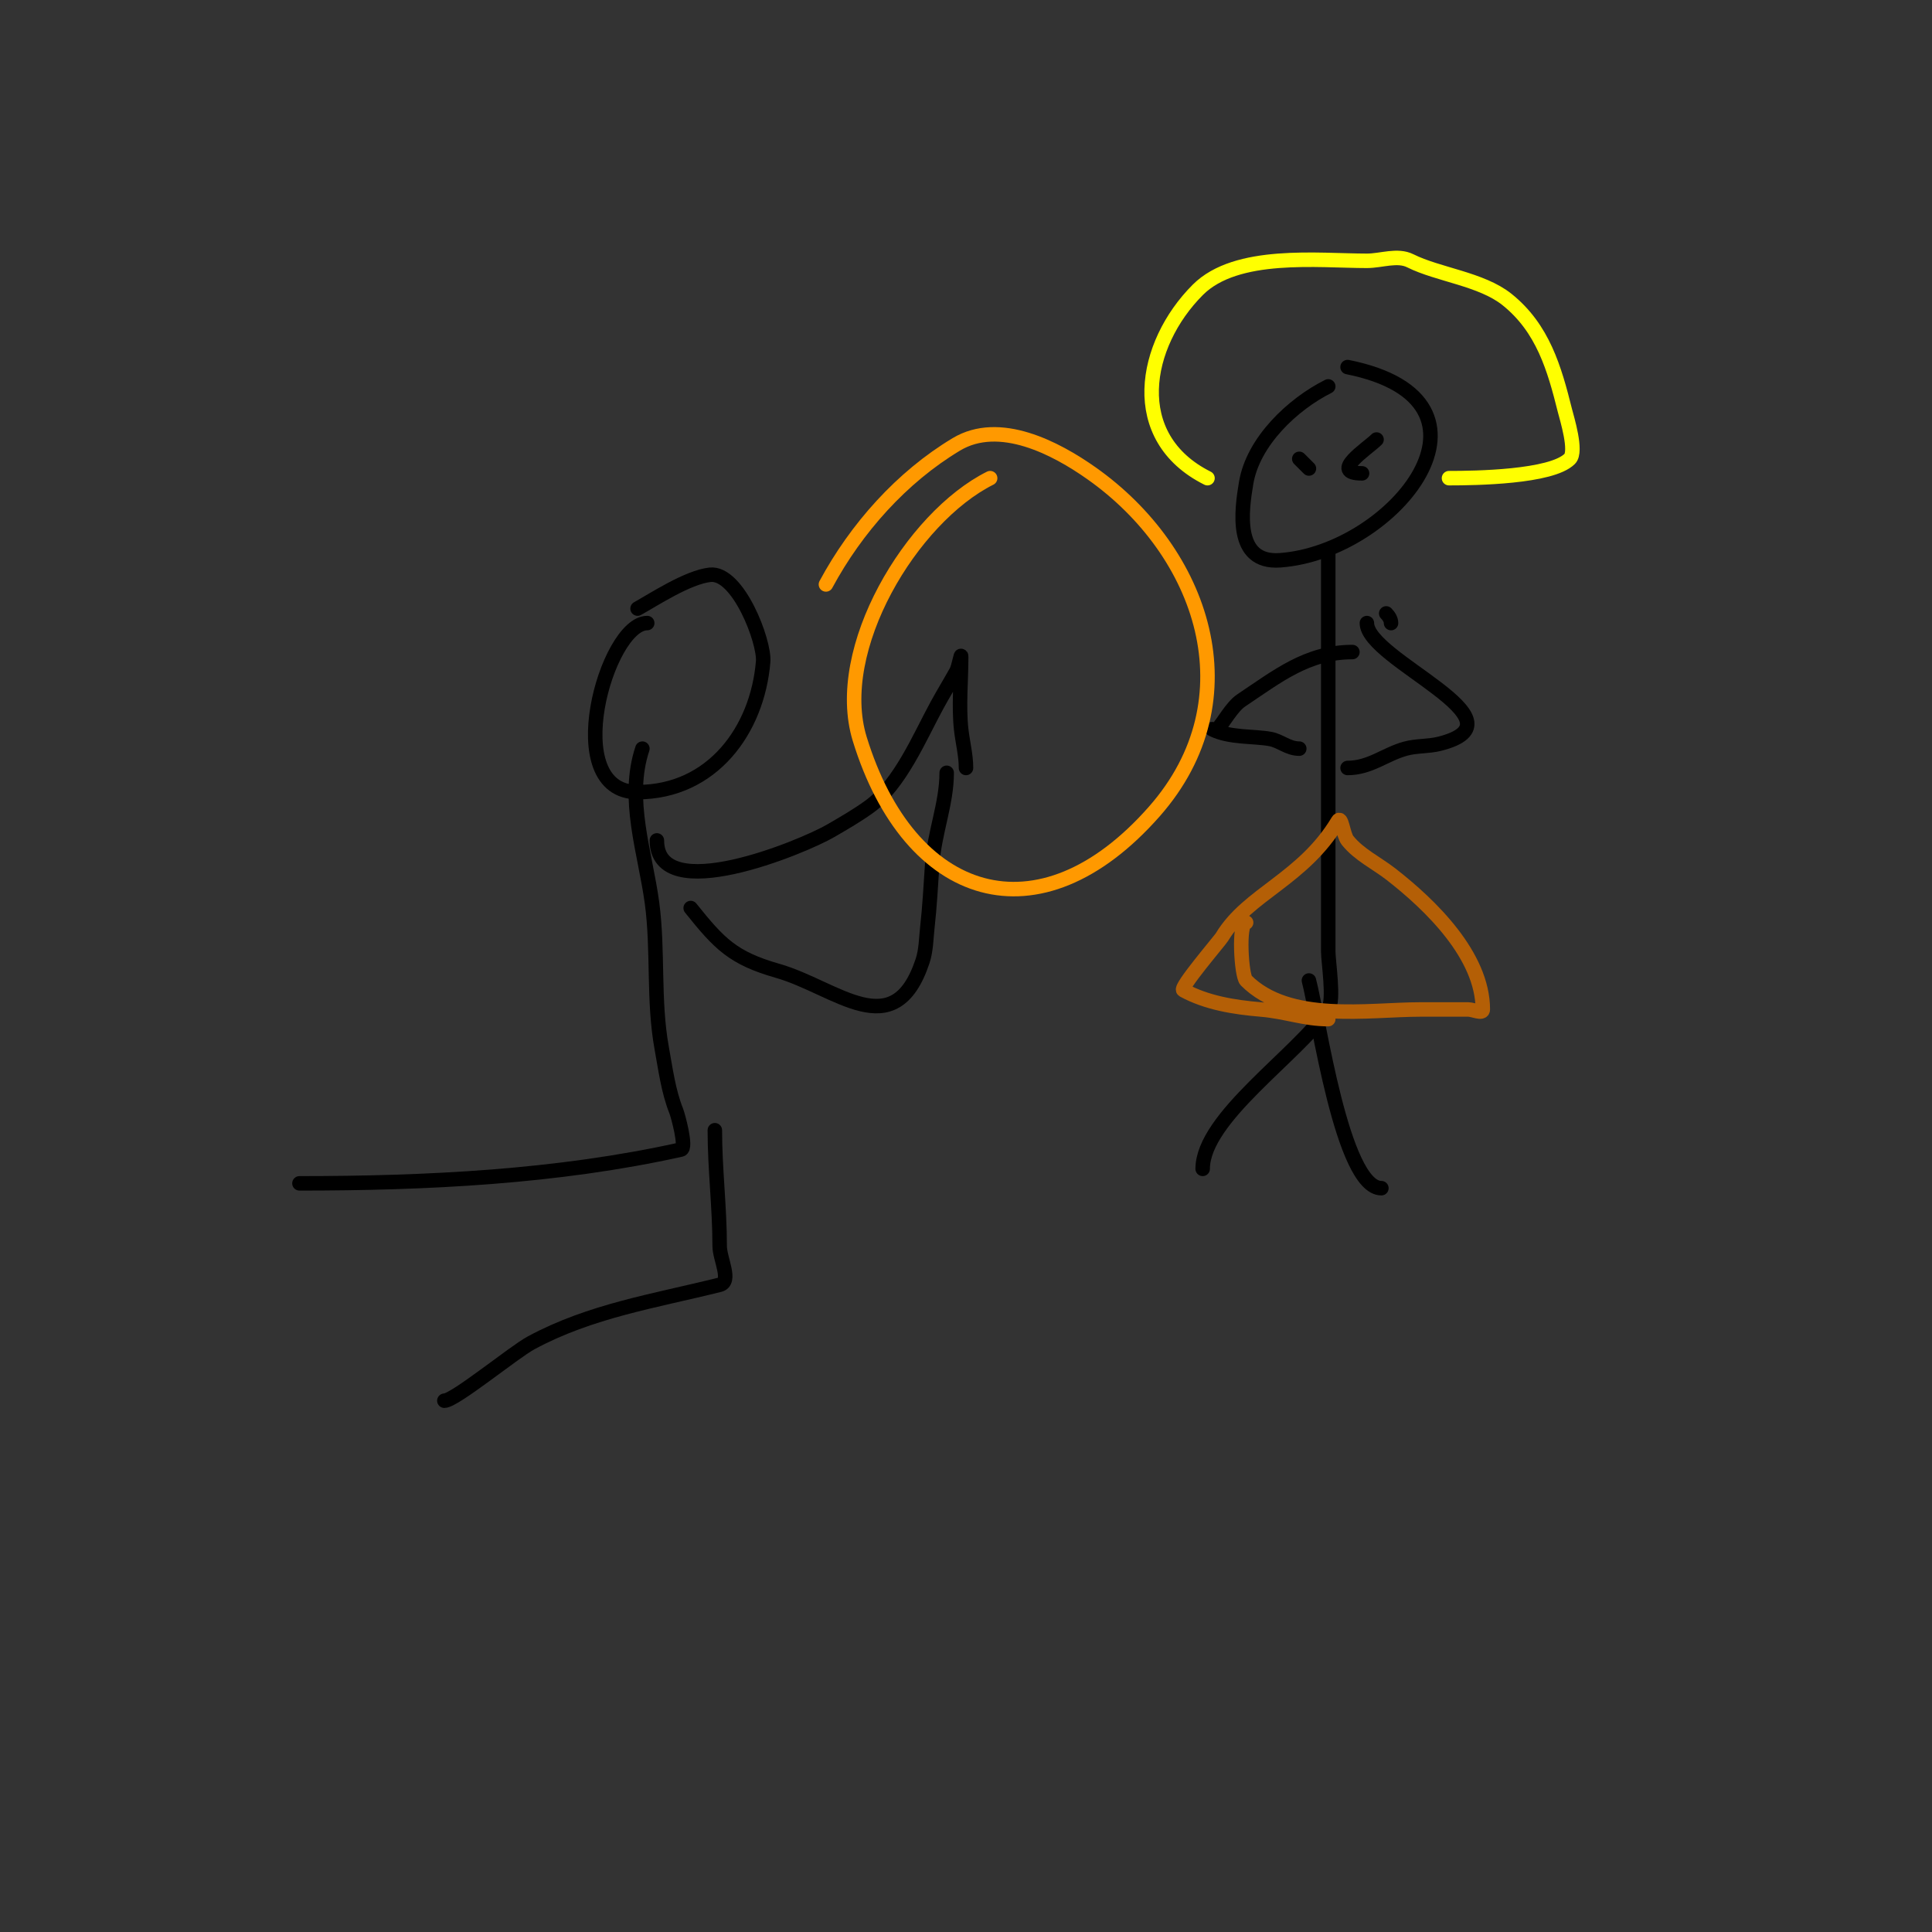 <svg viewBox='0 0 400 400' version='1.1' xmlns='http://www.w3.org/2000/svg' xmlns:xlink='http://www.w3.org/1999/xlink'><rect x="0" y="0" width="400" height="400" fill="#333333" stroke="none"/><g fill='none' stroke='#000000' stroke-width='3' stroke-linecap='round' stroke-linejoin='round'><path d='M275,80c-7.336,3.668 -15.564,11.386 -17,20c-0.919,5.516 -2.577,16.684 7,16c23.776,-1.698 48.774,-33.045 14,-40'/><path d='M288,129c0,-0.745 -0.473,-1.473 -1,-2'/><path d='M275,114c0,-1.747 0,16.615 0,17c0,11 0,22 0,33c0,11 0,22 0,33c0,2.134 1.281,10.078 0,12c-6.236,9.353 -26,22.4 -26,33'/><path d='M271,203c1.958,7.344 6.877,43 15,43'/><path d='M280,135c-9.35,0 -15.531,5.021 -23,10c-2.005,1.337 -3.803,4.803 -5,6c-0.236,0.236 -1.298,-0.149 -1,0c3.572,1.786 8.515,1.366 12,2c2.086,0.379 3.675,2 6,2'/><path d='M283,129c0,7.642 34.012,20.247 15,25c-2.287,0.572 -4.726,0.38 -7,1c-4.235,1.155 -7.314,4 -12,4'/><path d='M269,95c0.667,0.667 1.333,1.333 2,2'/><path d='M282,98c-6.946,0 1.084,-5.084 3,-7'/></g>
<g fill='none' stroke='#ffff00' stroke-width='3' stroke-linecap='round' stroke-linejoin='round'><path d='M250,99c-16.849,-8.425 -13.312,-27.688 -2,-39c8.003,-8.003 24.915,-6 35,-6c3,0 6.317,-1.342 9,0c5.76,2.88 14.701,3.761 20,8c7.459,5.967 9.827,14.306 12,23c0.394,1.575 2.547,8.453 1,10c-3.794,3.794 -19.622,4 -25,4'/></g>
<g fill='none' stroke='#b45f06' stroke-width='3' stroke-linecap='round' stroke-linejoin='round'><path d='M258,191c-1.666,0 -0.986,11.014 0,12c8.885,8.885 25.331,6 36,6c3.333,0 6.667,0 10,0c1,0 3,1 3,0c0,-11.164 -10.822,-21.639 -19,-28c-3,-2.333 -6.626,-4.032 -9,-7c-0.931,-1.164 -1.233,-5.278 -2,-4c-7.263,12.105 -18.625,15.042 -24,24c-0.433,0.722 -8.85,10.536 -8,11c4.826,2.632 10.522,3.543 16,4c5.285,0.44 9.021,2 14,2'/></g>
<g fill='none' stroke='#000000' stroke-width='3' stroke-linecap='round' stroke-linejoin='round'><path d='M134,129c-8.414,0 -18.313,35 -2,35c15.41,0 24.816,-12.788 26,-27c0.346,-4.151 -5.182,-18.646 -11,-18c-4.628,0.514 -11.691,5.162 -15,7'/><path d='M133,155c-3.476,10.427 0.614,21.609 2,32c1.314,9.856 0.206,20.134 2,30c0.775,4.263 1.374,8.934 3,13c0.336,0.839 2.248,7.723 1,8c-25.621,5.694 -52.741,7 -79,7'/><path d='M148,234c0,8.058 1,15.951 1,24c0,2.667 2.587,7.353 0,8c-13.411,3.353 -26.645,5.347 -39,12c-3.673,1.978 -15.836,12 -18,12'/><path d='M143,188c5.958,7.448 8.754,10.358 18,13c12.159,3.474 24.136,15.591 30,-2c0.745,-2.236 0.74,-4.657 1,-7c0.48,-4.32 0.711,-8.663 1,-13c0.441,-6.616 3,-12.586 3,-19'/><path d='M136,174c0,13.873 30.185,1.392 36,-2c2.716,-1.585 5.457,-3.15 8,-5c6.379,-4.639 10.422,-14.441 14,-21c1.287,-2.359 2.695,-4.651 4,-7c0.512,-0.921 1,-4.054 1,-3c0,4.7 -0.529,10.243 0,15c0.297,2.671 1,5.313 1,8'/></g>
<g fill='none' stroke='#ff9900' stroke-width='3' stroke-linecap='round' stroke-linejoin='round'><path d='M205,99c-16.276,8.138 -32.721,35.408 -27,54c10.29,33.443 37.108,42.15 61,15c20.56,-23.364 10.05,-53.73 -13,-70c-7.405,-5.227 -19.057,-11.366 -28,-6c-11.326,6.795 -20.738,17.371 -27,29'/></g>
</svg>